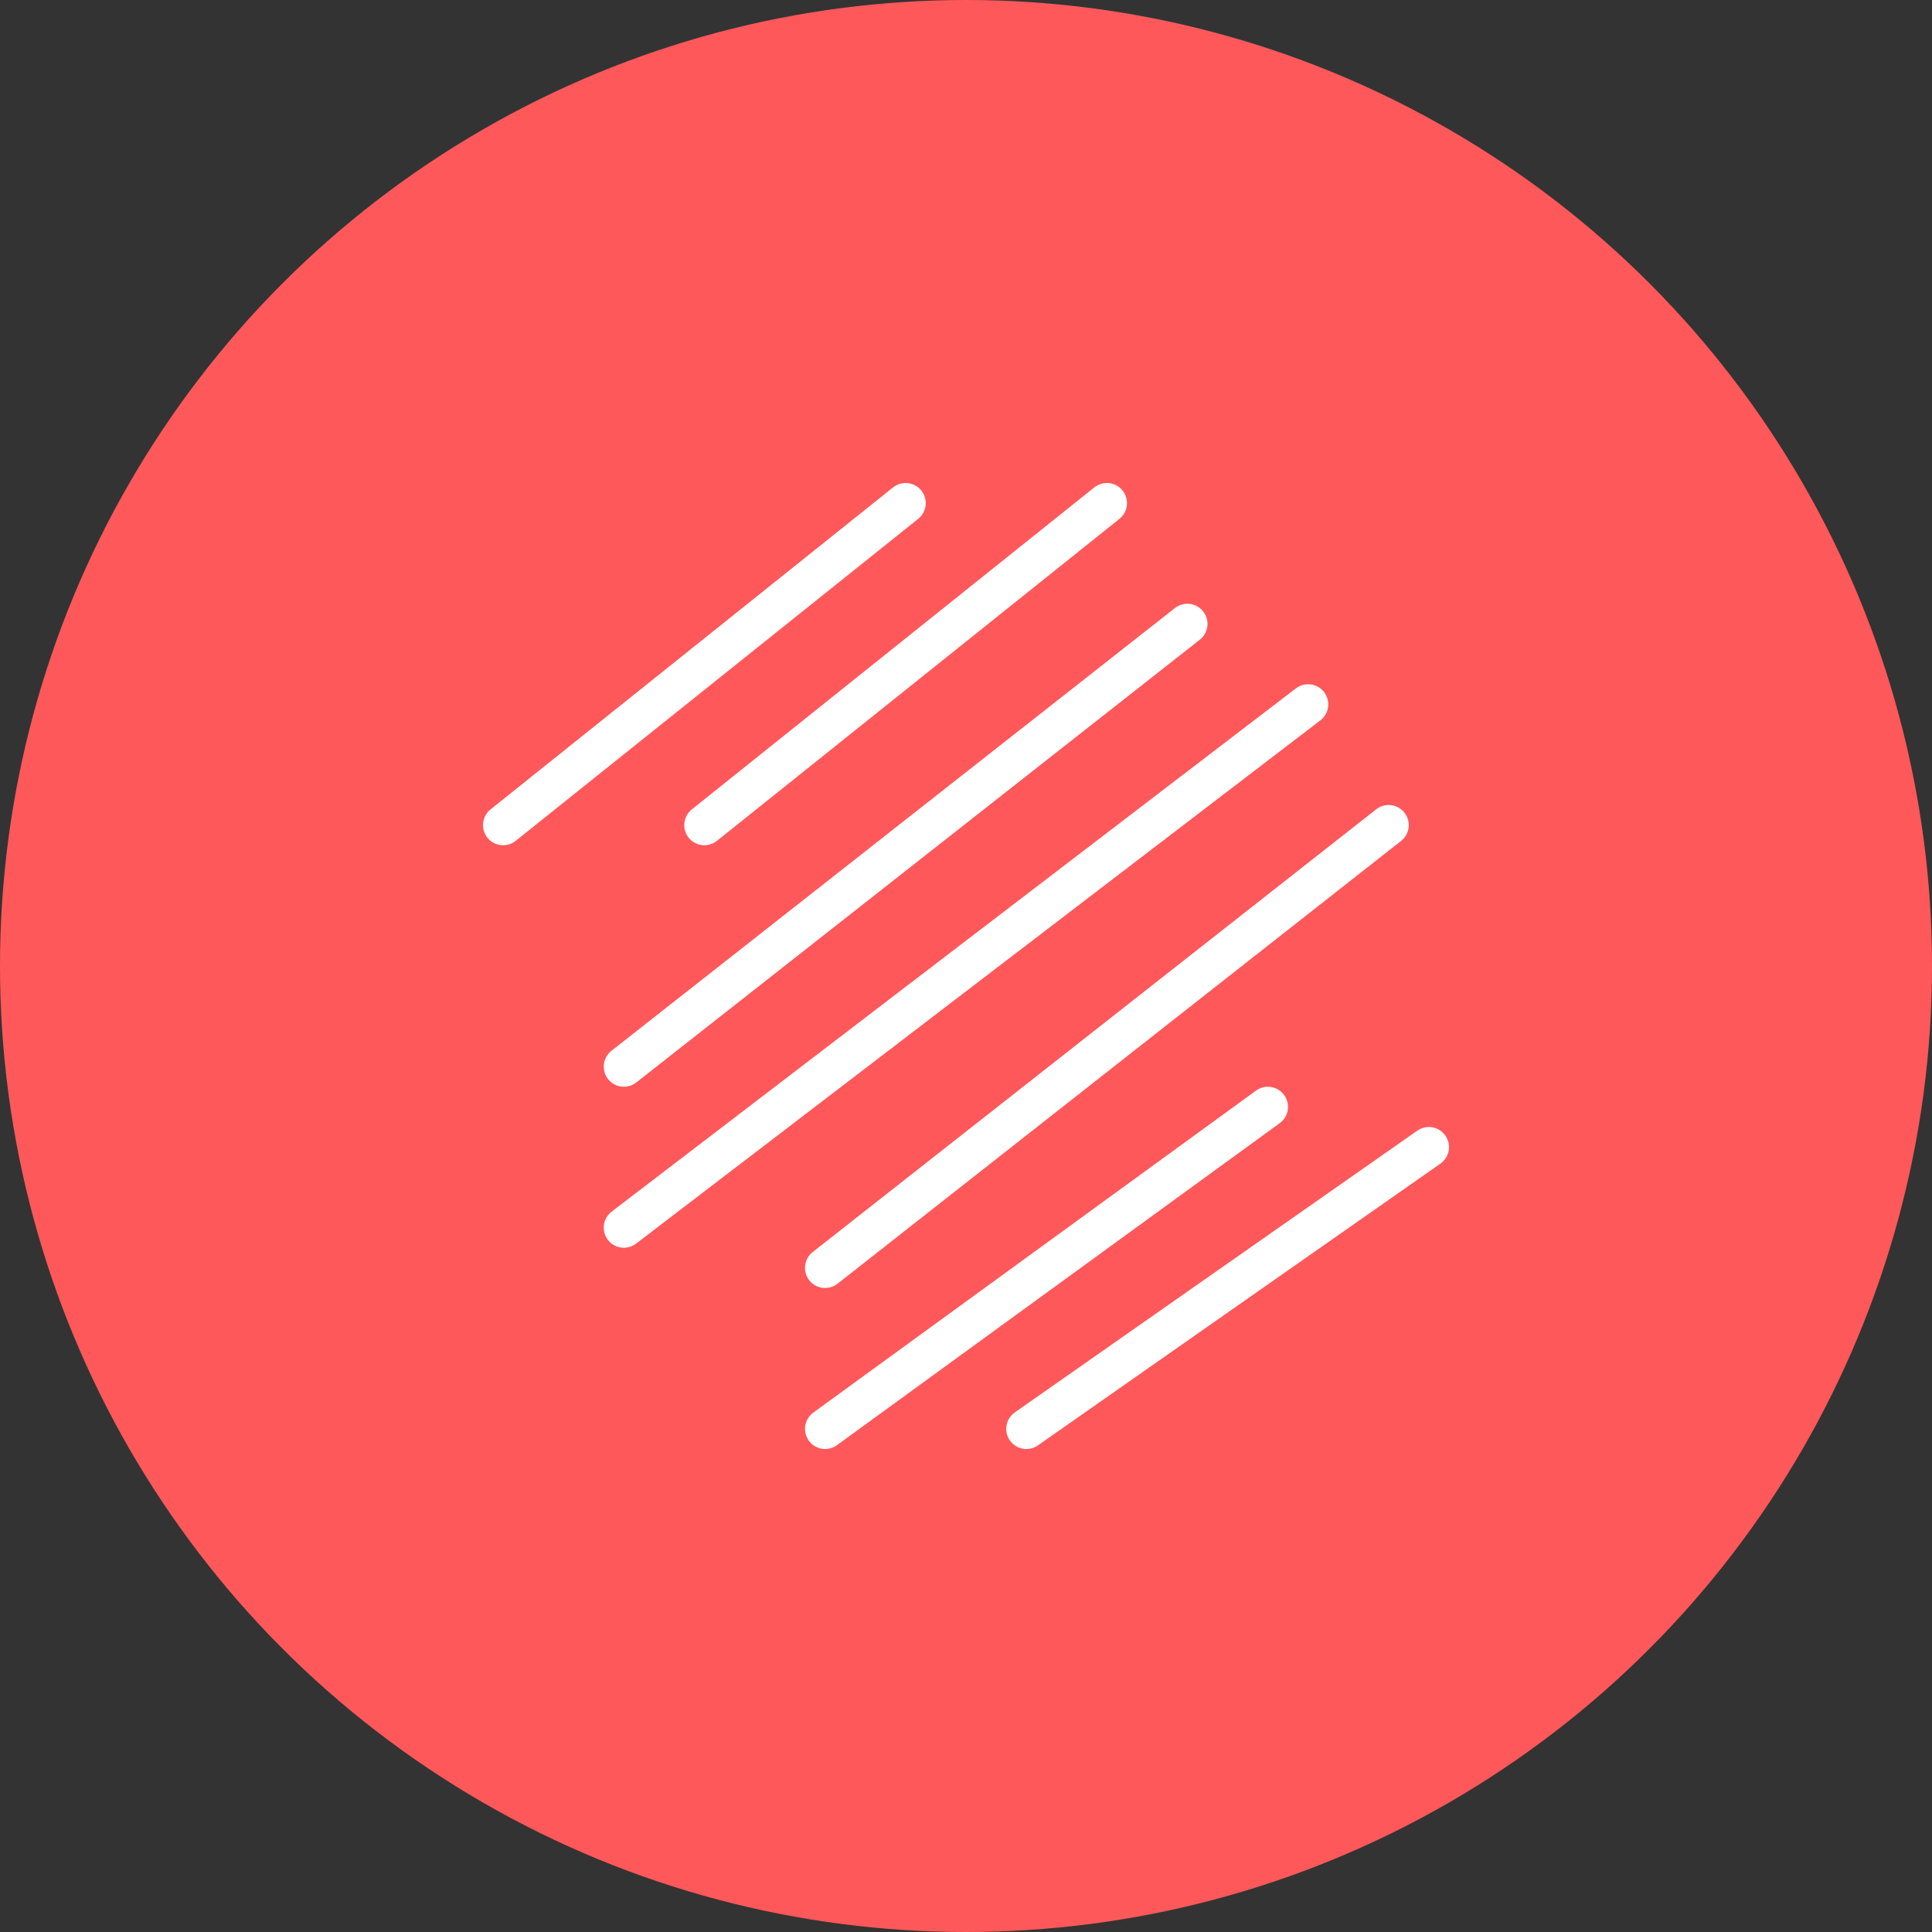 <svg xmlns="http://www.w3.org/2000/svg" viewBox="0 0 48 48">
<rect x="0" y="0" width="48" height="48" fill="#333333" stroke="none"/>
<defs>
  <style>
    path, polygon, polyline, rect, circle, ellipse, line {vector-effect: non-scaling-stroke}
  </style>
</defs>
  <g id="Layer_2" data-name="Layer 2">
    <g id="Layer_1-2" data-name="Layer 1">
      <g>
        <circle cx="24" cy="24" r="24" fill="#ff585a"/>
        <g>
          <line x1="22.5" y1="12.5" x2="12.5" y2="20.5" fill="none" stroke="#fff" stroke-linecap="round" stroke-linejoin="round"/>
          <line x1="27.5" y1="12.5" x2="17.5" y2="20.5" fill="none" stroke="#fff" stroke-linecap="round" stroke-linejoin="round"/>
          <line x1="31.5" y1="27.5" x2="20.5" y2="35.5" fill="none" stroke="#fff" stroke-linecap="round" stroke-linejoin="round"/>
          <line x1="35.5" y1="28.5" x2="25.5" y2="35.5" fill="none" stroke="#fff" stroke-linecap="round" stroke-linejoin="round"/>
          <line x1="29.5" y1="15.5" x2="15.5" y2="26.5" fill="none" stroke="#fff" stroke-linecap="round" stroke-linejoin="round"/>
          <line x1="32.5" y1="17.5" x2="15.5" y2="30.5" fill="none" stroke="#fff" stroke-linecap="round" stroke-linejoin="round"/>
          <line x1="34.5" y1="20.5" x2="20.5" y2="31.5" fill="none" stroke="#fff" stroke-linecap="round" stroke-linejoin="round"/>
        </g>
      </g>
    </g>
  </g>
</svg>
